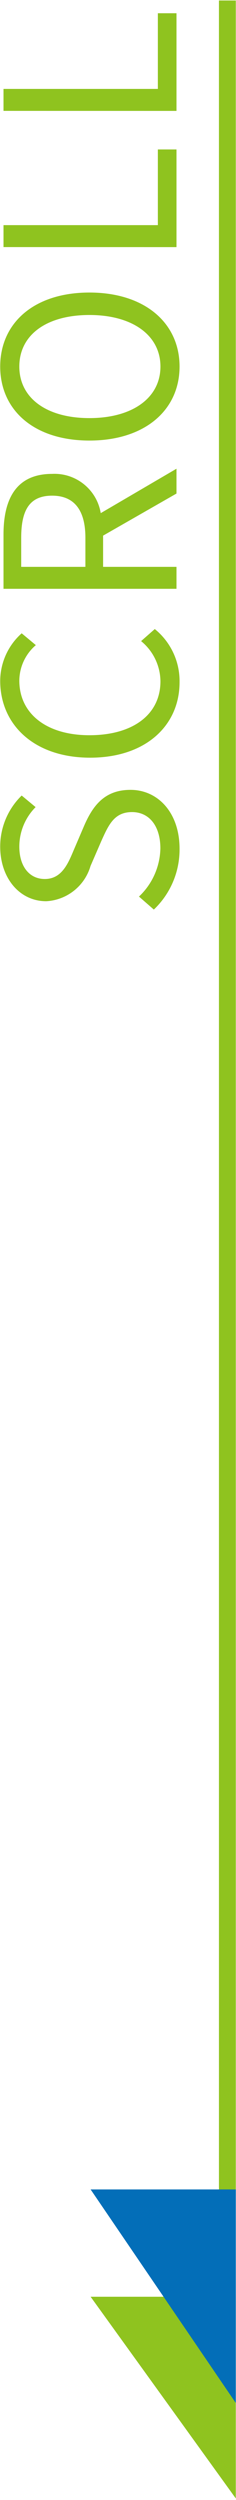 <?xml version="1.0" encoding="UTF-8"?><svg id="a" xmlns="http://www.w3.org/2000/svg" xmlns:xlink="http://www.w3.org/1999/xlink" viewBox="0 0 14 148"><defs><style>.i{stroke:#8fc31f;}.i,.j{fill:none;}.k{clip-path:url(#d);}.l{fill:#8fc31f;}.m{fill:#036eb8;}</style><clipPath id="d"><rect class="j" x="1.988" y="119.03" width="12" height="28.941"/></clipPath></defs><path id="b" class="l" d="M10.652,50.246c0-2.142-1.288-3.486-2.912-3.486-1.526,0-2.226,.924-2.744,2.114l-.63,1.47c-.336,.8-.714,1.694-1.708,1.694-.924,0-1.512-.756-1.512-1.918,.001-.876,.349-1.716,.966-2.338l-.826-.686C.47,47.891,.01,48.982,.012,50.12c0,1.862,1.148,3.234,2.73,3.234,1.23-.067,2.284-.903,2.628-2.086l.644-1.484c.434-.966,.77-1.708,1.82-1.708,1.008,0,1.68,.812,1.68,2.156-.025,1.081-.482,2.106-1.27,2.846l.882,.77c.987-.937,1.539-2.242,1.526-3.602Zm0-9.856c.021-1.22-.522-2.382-1.47-3.15l-.812,.714c.716,.584,1.137,1.456,1.148,2.38,0,1.96-1.624,3.192-4.214,3.192-2.562,0-4.158-1.288-4.158-3.234,.008-.809,.365-1.574,.98-2.1l-.84-.7c-.805,.715-1.268,1.738-1.274,2.814,0,2.6,2.016,4.55,5.334,4.55s5.306-1.918,5.306-4.466ZM1.258,33.558v-1.722c0-1.61,.476-2.492,1.834-2.492,1.33,0,1.974,.882,1.974,2.492v1.722H1.258Zm9.212-5.81l-4.494,2.63c-.231-1.395-1.472-2.394-2.884-2.324-2.142,0-2.884,1.5-2.884,3.584v3.22H10.47v-1.3H6.116v-1.848l4.354-2.492v-1.47Zm.182-6.048c0-2.576-2.058-4.382-5.348-4.382S.012,19.124,.012,21.7s2,4.382,5.292,4.382,5.348-1.804,5.348-4.382Zm-1.134,0c0,1.848-1.652,3.052-4.214,3.052s-4.158-1.2-4.158-3.052,1.582-3.052,4.158-3.052,4.214,1.218,4.214,3.052Zm.952-7.07v-5.782h-1.106v4.48H.208v1.3l10.262,.002Zm0-8.064V.784h-1.106V5.264H.208v1.3l10.262,.002Z"/><line id="c" class="i" x1="13.488" y1="130.03" x2="13.488" y2=".03"/><g class="k"><g id="e"><g id="f"><path id="g" class="l" d="M14.03,147.97l-8.655-12H22.685l-8.655,12Z"/><path id="h" class="m" d="M14.03,142.323l-8.655-12.706H22.685l-8.655,12.706Z"/></g></g></g></svg>